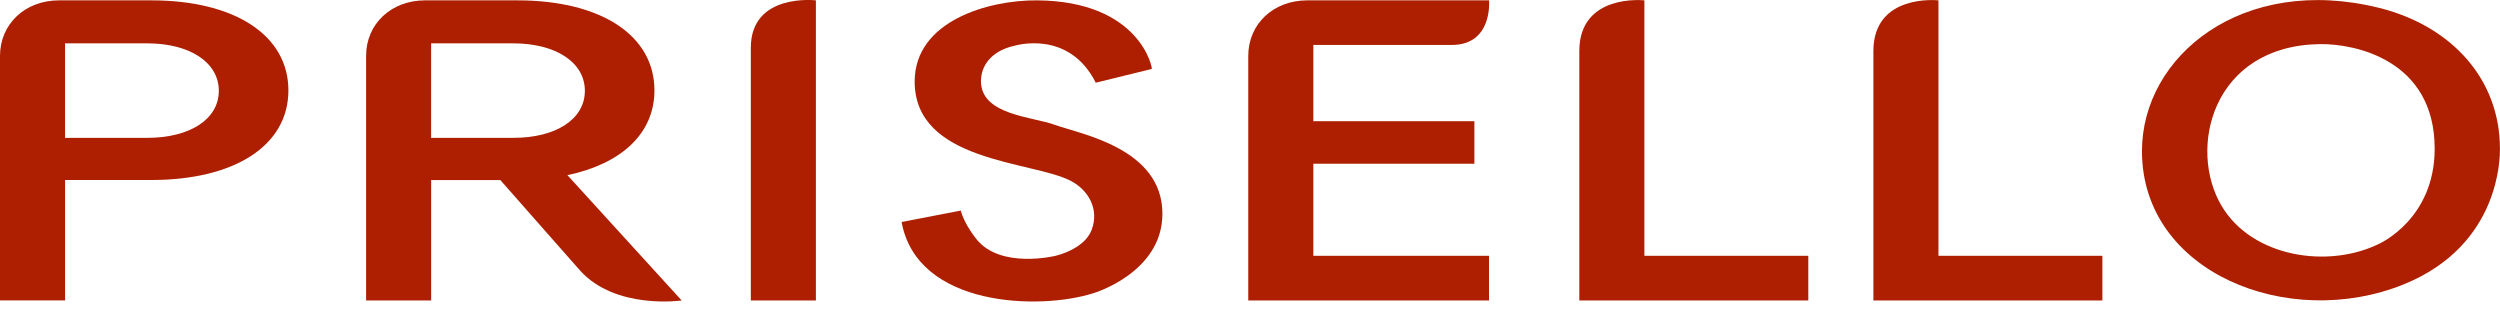 <svg xmlns="http://www.w3.org/2000/svg" fill="none" viewBox="0 0 210 26" height="26" width="210">
<path fill="#AD1F00" d="M0 25.239V4.697C0 2.008 2.119 0.03 4.954 0.03H12.711C19.715 0.03 24.225 2.958 24.225 7.593C24.225 12.227 19.715 15.12 12.711 15.12H5.468V25.236H0V25.239ZM5.465 11.579H12.368C15.954 11.579 18.381 10.012 18.381 7.629C18.381 5.246 15.954 3.642 12.368 3.642H5.465V11.579Z"></path>
<path fill="#AD1F00" d="M57.261 25.24C57.261 25.24 51.712 26.046 48.72 22.719L42.025 15.123H36.217V25.24H30.752V4.697C30.748 2.008 32.868 0.03 35.703 0.03H43.459C50.464 0.03 54.973 2.959 54.973 7.593C54.973 11.205 52.208 13.759 47.662 14.712L57.261 25.24ZM36.214 3.642V11.58H43.116C46.703 11.58 49.129 10.012 49.129 7.629C49.129 5.246 46.703 3.642 43.116 3.642H36.214Z"></path>
<path fill="#AD1F00" d="M63.069 25.24V4.017C63.069 -0.618 68.535 0.03 68.535 0.03V25.24H63.069Z"></path>
<path fill="#AD1F00" d="M88.599 10.483C86.687 9.79 82.4 9.661 82.4 6.817C82.4 5.528 83.263 4.272 85.217 3.843C85.229 3.843 89.778 2.434 92.044 6.948C92.044 6.948 96.746 5.791 96.749 5.791C96.833 5.77 95.784 0.09 87.096 0.03C83.007 0.003 76.832 1.769 76.832 6.849C76.832 13.6 86.609 13.516 89.892 15.165C91.431 15.938 92.351 17.581 91.705 19.293C91.251 20.497 89.838 21.196 88.662 21.49C88.662 21.49 84.054 22.62 82.033 20.102C82.033 20.102 80.999 18.852 80.707 17.689L75.735 18.648C77.046 25.836 87.385 26.058 91.843 24.628C91.843 24.628 97.642 22.923 97.642 17.953C97.642 12.443 90.752 11.265 88.596 10.483H88.599Z"></path>
<path fill="#AD1F00" d="M104.854 25.24V4.697C104.854 2.005 106.974 0.03 109.808 0.03H125.081C125.081 0.03 125.42 3.777 121.936 3.777H110.32V10.18H123.848V13.756H110.32V21.49H125.078V25.237H104.851L104.854 25.24Z"></path>
<path fill="#AD1F00" d="M132.663 25.24V4.29C132.663 -0.576 138.128 0.03 138.128 0.03V21.49H151.897V25.237H132.663V25.24Z"></path>
<path fill="#AD1F00" d="M157.365 25.24V4.29C157.365 -0.576 162.831 0.03 162.831 0.03V21.49H176.6V25.237H157.365V25.24Z"></path>
<path fill="#AD1F00" d="M200.007 0.701L199.875 0.668C188.339 -2.203 179.928 4.721 179.925 12.692C179.925 22.911 192.242 27.791 201.892 23.894C210.066 20.593 209.994 13.132 209.994 12.497C209.994 6.697 206.017 2.272 200.004 0.698L200.007 0.701ZM199.878 20.462C195.588 22.599 189.193 21.622 186.62 17.305C183.743 12.482 185.829 3.822 194.896 3.705C197.758 3.669 204.513 4.991 204.513 12.497C204.513 18.396 199.881 20.459 199.881 20.459L199.878 20.462Z"></path>
</svg>
